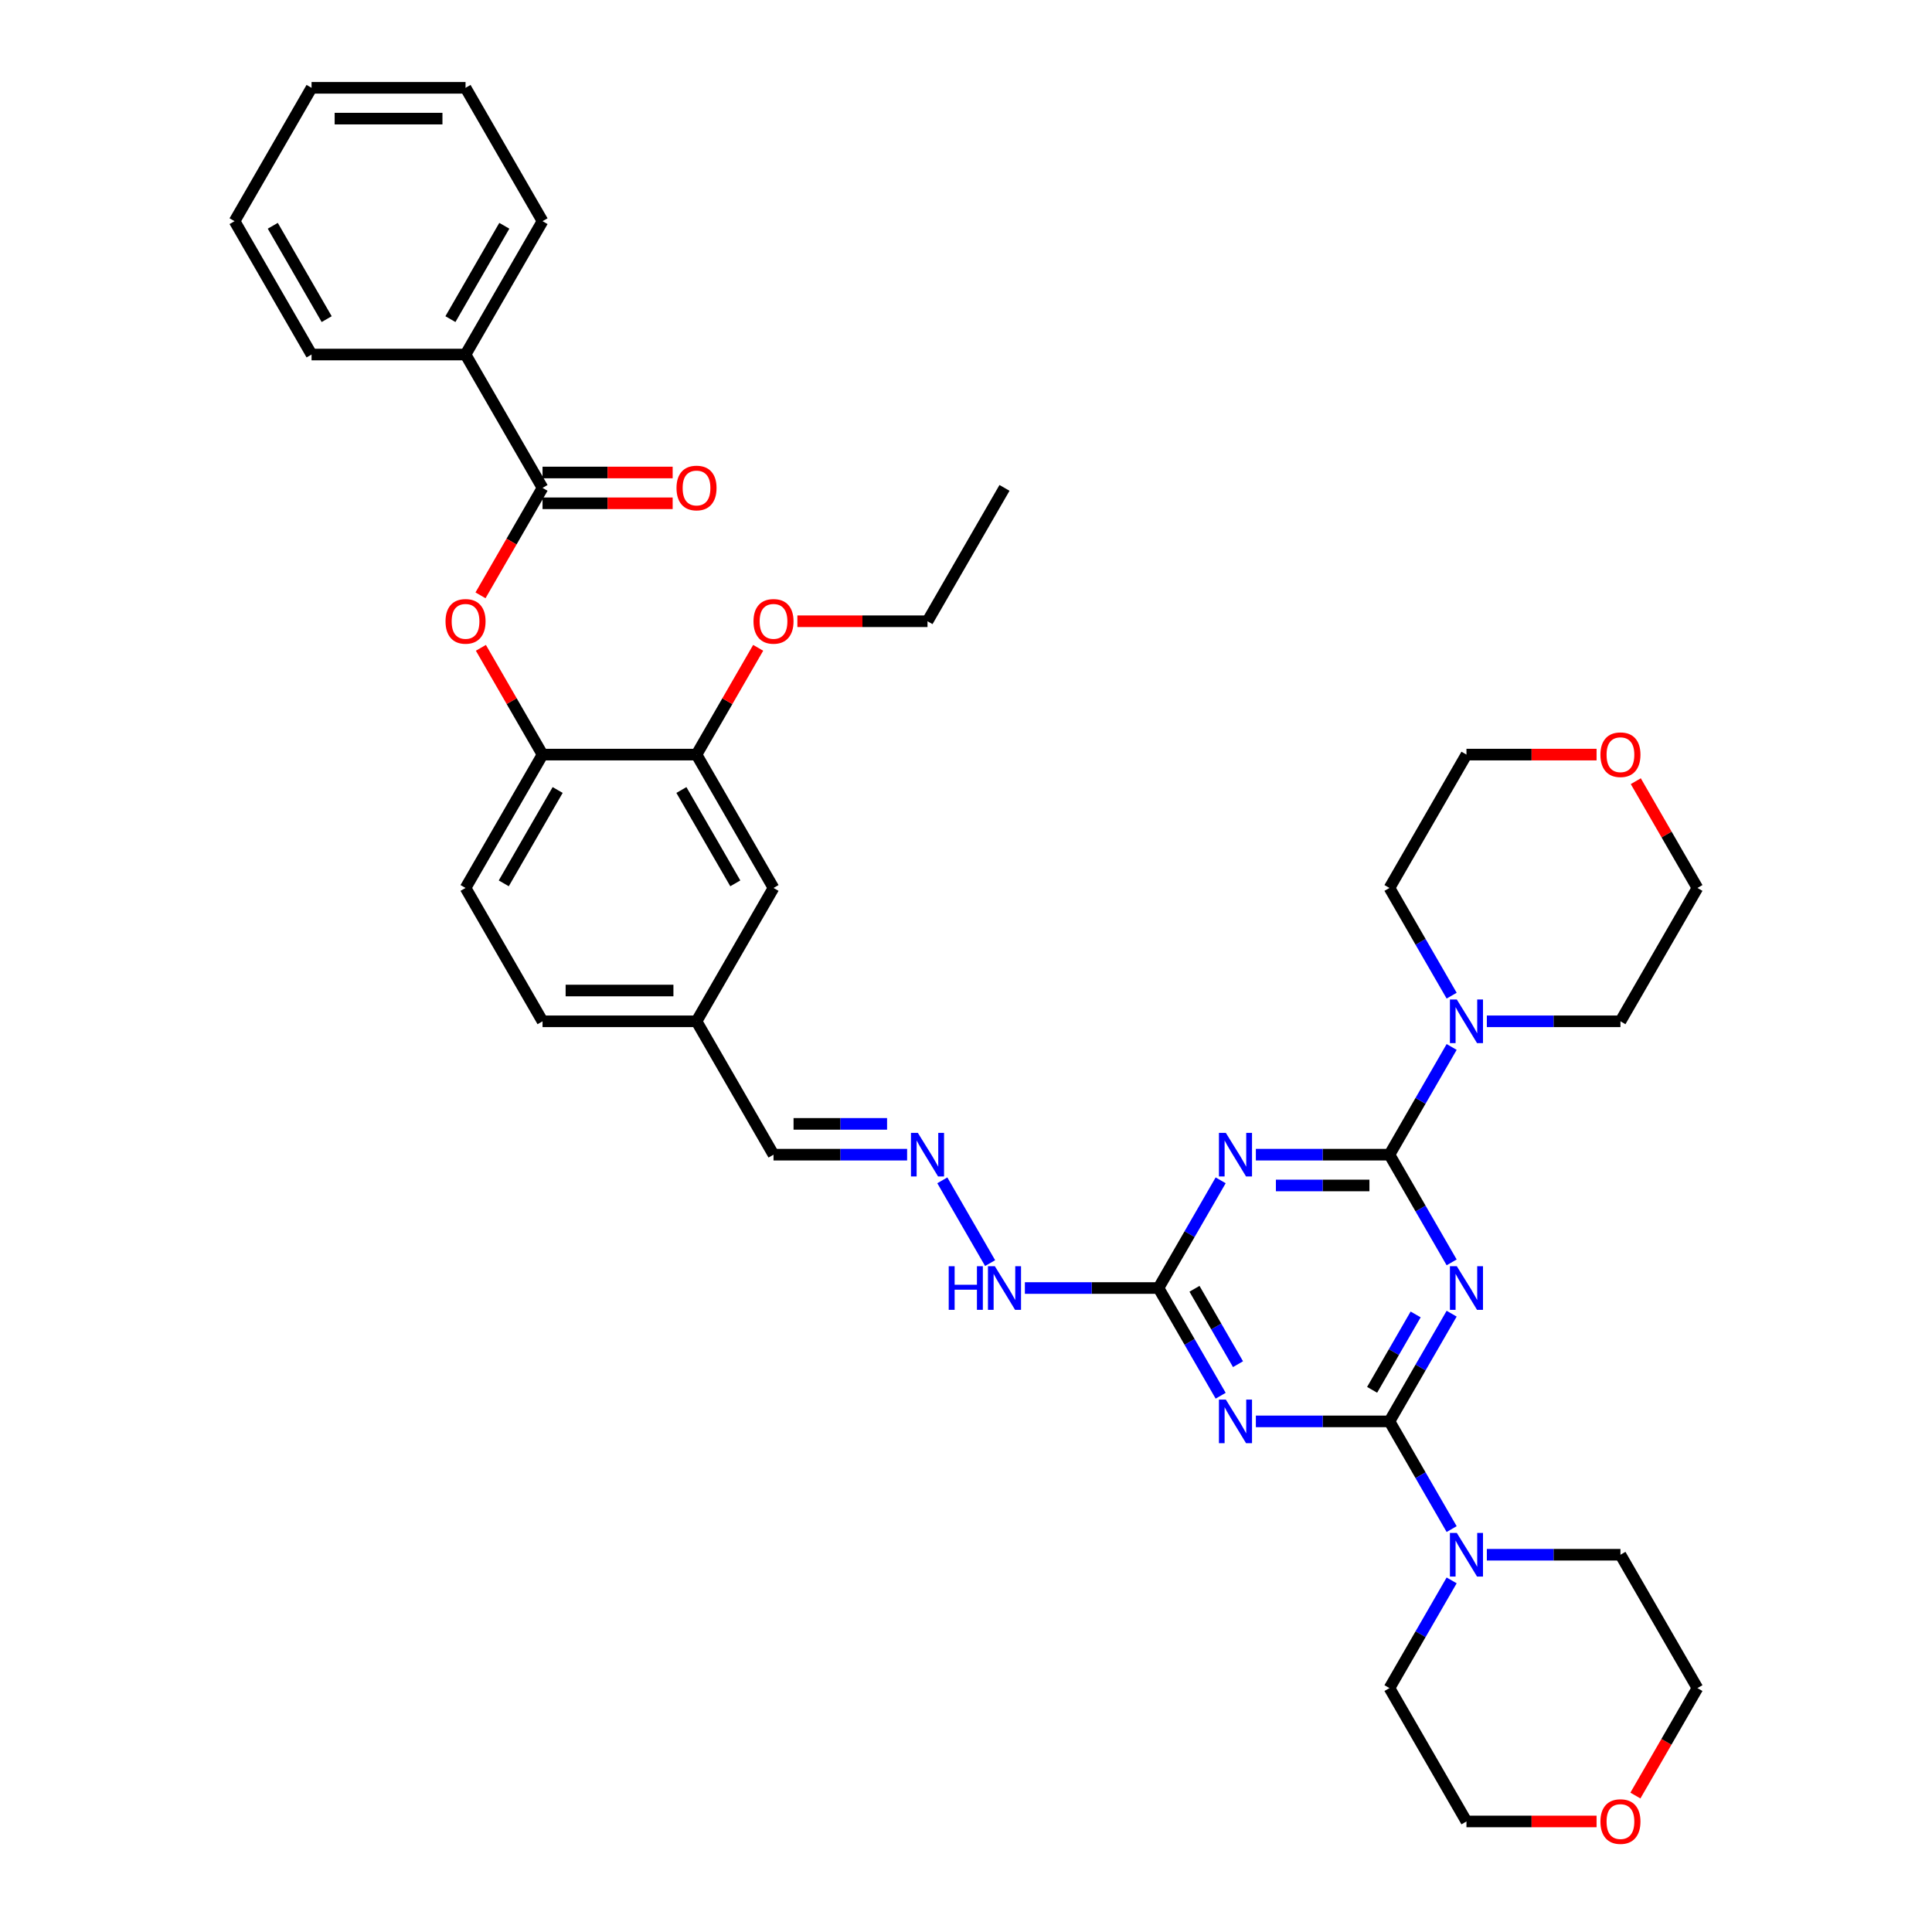 <?xml version='1.0' encoding='iso-8859-1'?>
<svg version='1.1' baseProfile='full'
              xmlns='http://www.w3.org/2000/svg'
                      xmlns:rdkit='http://www.rdkit.org/xml'
                      xmlns:xlink='http://www.w3.org/1999/xlink'
                  xml:space='preserve'
width='1000px' height='1000px' viewBox='0 0 1000 1000'>
<!-- END OF HEADER -->
<rect style='opacity:1.0;fill:#FFFFFF;stroke:none' width='1000' height='1000' x='0' y='0'> </rect>
<path class='bond-0' d='M 751.37,679.959 L 735.277,707.833' style='fill:none;fill-rule:evenodd;stroke:#0000FF;stroke-width:6px;stroke-linecap:butt;stroke-linejoin:miter;stroke-opacity:1' />
<path class='bond-0' d='M 735.277,707.833 L 719.184,735.706' style='fill:none;fill-rule:evenodd;stroke:#000000;stroke-width:6px;stroke-linecap:butt;stroke-linejoin:miter;stroke-opacity:1' />
<path class='bond-0' d='M 732.737,680.351 L 721.472,699.862' style='fill:none;fill-rule:evenodd;stroke:#0000FF;stroke-width:6px;stroke-linecap:butt;stroke-linejoin:miter;stroke-opacity:1' />
<path class='bond-0' d='M 721.472,699.862 L 710.207,719.374' style='fill:none;fill-rule:evenodd;stroke:#000000;stroke-width:6px;stroke-linecap:butt;stroke-linejoin:miter;stroke-opacity:1' />
<path class='bond-1' d='M 751.37,653.402 L 735.277,625.529' style='fill:none;fill-rule:evenodd;stroke:#0000FF;stroke-width:6px;stroke-linecap:butt;stroke-linejoin:miter;stroke-opacity:1' />
<path class='bond-1' d='M 735.277,625.529 L 719.184,597.656' style='fill:none;fill-rule:evenodd;stroke:#000000;stroke-width:6px;stroke-linecap:butt;stroke-linejoin:miter;stroke-opacity:1' />
<path class='bond-2' d='M 719.184,735.706 L 684.609,735.706' style='fill:none;fill-rule:evenodd;stroke:#000000;stroke-width:6px;stroke-linecap:butt;stroke-linejoin:miter;stroke-opacity:1' />
<path class='bond-2' d='M 684.609,735.706 L 650.034,735.706' style='fill:none;fill-rule:evenodd;stroke:#0000FF;stroke-width:6px;stroke-linecap:butt;stroke-linejoin:miter;stroke-opacity:1' />
<path class='bond-6' d='M 719.184,735.706 L 735.277,763.579' style='fill:none;fill-rule:evenodd;stroke:#000000;stroke-width:6px;stroke-linecap:butt;stroke-linejoin:miter;stroke-opacity:1' />
<path class='bond-6' d='M 735.277,763.579 L 751.37,791.452' style='fill:none;fill-rule:evenodd;stroke:#0000FF;stroke-width:6px;stroke-linecap:butt;stroke-linejoin:miter;stroke-opacity:1' />
<path class='bond-3' d='M 719.184,597.656 L 684.609,597.656' style='fill:none;fill-rule:evenodd;stroke:#000000;stroke-width:6px;stroke-linecap:butt;stroke-linejoin:miter;stroke-opacity:1' />
<path class='bond-3' d='M 684.609,597.656 L 650.034,597.656' style='fill:none;fill-rule:evenodd;stroke:#0000FF;stroke-width:6px;stroke-linecap:butt;stroke-linejoin:miter;stroke-opacity:1' />
<path class='bond-3' d='M 708.812,613.596 L 684.609,613.596' style='fill:none;fill-rule:evenodd;stroke:#000000;stroke-width:6px;stroke-linecap:butt;stroke-linejoin:miter;stroke-opacity:1' />
<path class='bond-3' d='M 684.609,613.596 L 660.406,613.596' style='fill:none;fill-rule:evenodd;stroke:#0000FF;stroke-width:6px;stroke-linecap:butt;stroke-linejoin:miter;stroke-opacity:1' />
<path class='bond-5' d='M 719.184,597.656 L 735.277,569.782' style='fill:none;fill-rule:evenodd;stroke:#000000;stroke-width:6px;stroke-linecap:butt;stroke-linejoin:miter;stroke-opacity:1' />
<path class='bond-5' d='M 735.277,569.782 L 751.37,541.909' style='fill:none;fill-rule:evenodd;stroke:#0000FF;stroke-width:6px;stroke-linecap:butt;stroke-linejoin:miter;stroke-opacity:1' />
<path class='bond-38' d='M 631.814,722.427 L 615.722,694.554' style='fill:none;fill-rule:evenodd;stroke:#0000FF;stroke-width:6px;stroke-linecap:butt;stroke-linejoin:miter;stroke-opacity:1' />
<path class='bond-38' d='M 615.722,694.554 L 599.629,666.681' style='fill:none;fill-rule:evenodd;stroke:#000000;stroke-width:6px;stroke-linecap:butt;stroke-linejoin:miter;stroke-opacity:1' />
<path class='bond-38' d='M 640.792,706.095 L 629.527,686.584' style='fill:none;fill-rule:evenodd;stroke:#0000FF;stroke-width:6px;stroke-linecap:butt;stroke-linejoin:miter;stroke-opacity:1' />
<path class='bond-38' d='M 629.527,686.584 L 618.262,667.072' style='fill:none;fill-rule:evenodd;stroke:#000000;stroke-width:6px;stroke-linecap:butt;stroke-linejoin:miter;stroke-opacity:1' />
<path class='bond-4' d='M 631.814,610.934 L 615.722,638.807' style='fill:none;fill-rule:evenodd;stroke:#0000FF;stroke-width:6px;stroke-linecap:butt;stroke-linejoin:miter;stroke-opacity:1' />
<path class='bond-4' d='M 615.722,638.807 L 599.629,666.681' style='fill:none;fill-rule:evenodd;stroke:#000000;stroke-width:6px;stroke-linecap:butt;stroke-linejoin:miter;stroke-opacity:1' />
<path class='bond-12' d='M 599.629,666.681 L 565.054,666.681' style='fill:none;fill-rule:evenodd;stroke:#000000;stroke-width:6px;stroke-linecap:butt;stroke-linejoin:miter;stroke-opacity:1' />
<path class='bond-12' d='M 565.054,666.681 L 530.479,666.681' style='fill:none;fill-rule:evenodd;stroke:#0000FF;stroke-width:6px;stroke-linecap:butt;stroke-linejoin:miter;stroke-opacity:1' />
<path class='bond-24' d='M 751.37,515.352 L 735.277,487.479' style='fill:none;fill-rule:evenodd;stroke:#0000FF;stroke-width:6px;stroke-linecap:butt;stroke-linejoin:miter;stroke-opacity:1' />
<path class='bond-24' d='M 735.277,487.479 L 719.184,459.605' style='fill:none;fill-rule:evenodd;stroke:#000000;stroke-width:6px;stroke-linecap:butt;stroke-linejoin:miter;stroke-opacity:1' />
<path class='bond-26' d='M 769.589,528.63 L 804.164,528.63' style='fill:none;fill-rule:evenodd;stroke:#0000FF;stroke-width:6px;stroke-linecap:butt;stroke-linejoin:miter;stroke-opacity:1' />
<path class='bond-26' d='M 804.164,528.63 L 838.739,528.63' style='fill:none;fill-rule:evenodd;stroke:#000000;stroke-width:6px;stroke-linecap:butt;stroke-linejoin:miter;stroke-opacity:1' />
<path class='bond-23' d='M 769.589,804.731 L 804.164,804.731' style='fill:none;fill-rule:evenodd;stroke:#0000FF;stroke-width:6px;stroke-linecap:butt;stroke-linejoin:miter;stroke-opacity:1' />
<path class='bond-23' d='M 804.164,804.731 L 838.739,804.731' style='fill:none;fill-rule:evenodd;stroke:#000000;stroke-width:6px;stroke-linecap:butt;stroke-linejoin:miter;stroke-opacity:1' />
<path class='bond-25' d='M 751.37,818.01 L 735.277,845.883' style='fill:none;fill-rule:evenodd;stroke:#0000FF;stroke-width:6px;stroke-linecap:butt;stroke-linejoin:miter;stroke-opacity:1' />
<path class='bond-25' d='M 735.277,845.883 L 719.184,873.756' style='fill:none;fill-rule:evenodd;stroke:#000000;stroke-width:6px;stroke-linecap:butt;stroke-linejoin:miter;stroke-opacity:1' />
<path class='bond-7' d='M 280.816,252.53 L 264.76,280.339' style='fill:none;fill-rule:evenodd;stroke:#000000;stroke-width:6px;stroke-linecap:butt;stroke-linejoin:miter;stroke-opacity:1' />
<path class='bond-7' d='M 264.76,280.339 L 248.704,308.149' style='fill:none;fill-rule:evenodd;stroke:#FF0000;stroke-width:6px;stroke-linecap:butt;stroke-linejoin:miter;stroke-opacity:1' />
<path class='bond-13' d='M 280.816,260.5 L 314.49,260.5' style='fill:none;fill-rule:evenodd;stroke:#000000;stroke-width:6px;stroke-linecap:butt;stroke-linejoin:miter;stroke-opacity:1' />
<path class='bond-13' d='M 314.49,260.5 L 348.165,260.5' style='fill:none;fill-rule:evenodd;stroke:#FF0000;stroke-width:6px;stroke-linecap:butt;stroke-linejoin:miter;stroke-opacity:1' />
<path class='bond-13' d='M 280.816,244.56 L 314.49,244.56' style='fill:none;fill-rule:evenodd;stroke:#000000;stroke-width:6px;stroke-linecap:butt;stroke-linejoin:miter;stroke-opacity:1' />
<path class='bond-13' d='M 314.49,244.56 L 348.165,244.56' style='fill:none;fill-rule:evenodd;stroke:#FF0000;stroke-width:6px;stroke-linecap:butt;stroke-linejoin:miter;stroke-opacity:1' />
<path class='bond-14' d='M 280.816,252.53 L 240.964,183.505' style='fill:none;fill-rule:evenodd;stroke:#000000;stroke-width:6px;stroke-linecap:butt;stroke-linejoin:miter;stroke-opacity:1' />
<path class='bond-8' d='M 248.907,335.312 L 264.861,362.946' style='fill:none;fill-rule:evenodd;stroke:#FF0000;stroke-width:6px;stroke-linecap:butt;stroke-linejoin:miter;stroke-opacity:1' />
<path class='bond-8' d='M 264.861,362.946 L 280.816,390.58' style='fill:none;fill-rule:evenodd;stroke:#000000;stroke-width:6px;stroke-linecap:butt;stroke-linejoin:miter;stroke-opacity:1' />
<path class='bond-9' d='M 280.816,390.58 L 240.964,459.605' style='fill:none;fill-rule:evenodd;stroke:#000000;stroke-width:6px;stroke-linecap:butt;stroke-linejoin:miter;stroke-opacity:1' />
<path class='bond-9' d='M 288.643,408.904 L 260.747,457.222' style='fill:none;fill-rule:evenodd;stroke:#000000;stroke-width:6px;stroke-linecap:butt;stroke-linejoin:miter;stroke-opacity:1' />
<path class='bond-41' d='M 280.816,390.58 L 360.519,390.58' style='fill:none;fill-rule:evenodd;stroke:#000000;stroke-width:6px;stroke-linecap:butt;stroke-linejoin:miter;stroke-opacity:1' />
<path class='bond-10' d='M 360.519,390.58 L 400.371,459.605' style='fill:none;fill-rule:evenodd;stroke:#000000;stroke-width:6px;stroke-linecap:butt;stroke-linejoin:miter;stroke-opacity:1' />
<path class='bond-10' d='M 352.692,408.904 L 380.588,457.222' style='fill:none;fill-rule:evenodd;stroke:#000000;stroke-width:6px;stroke-linecap:butt;stroke-linejoin:miter;stroke-opacity:1' />
<path class='bond-22' d='M 360.519,390.58 L 376.474,362.946' style='fill:none;fill-rule:evenodd;stroke:#000000;stroke-width:6px;stroke-linecap:butt;stroke-linejoin:miter;stroke-opacity:1' />
<path class='bond-22' d='M 376.474,362.946 L 392.428,335.312' style='fill:none;fill-rule:evenodd;stroke:#FF0000;stroke-width:6px;stroke-linecap:butt;stroke-linejoin:miter;stroke-opacity:1' />
<path class='bond-11' d='M 487.741,610.934 L 512.481,653.785' style='fill:none;fill-rule:evenodd;stroke:#0000FF;stroke-width:6px;stroke-linecap:butt;stroke-linejoin:miter;stroke-opacity:1' />
<path class='bond-19' d='M 469.521,597.656 L 434.946,597.656' style='fill:none;fill-rule:evenodd;stroke:#0000FF;stroke-width:6px;stroke-linecap:butt;stroke-linejoin:miter;stroke-opacity:1' />
<path class='bond-19' d='M 434.946,597.656 L 400.371,597.656' style='fill:none;fill-rule:evenodd;stroke:#000000;stroke-width:6px;stroke-linecap:butt;stroke-linejoin:miter;stroke-opacity:1' />
<path class='bond-19' d='M 459.149,581.715 L 434.946,581.715' style='fill:none;fill-rule:evenodd;stroke:#0000FF;stroke-width:6px;stroke-linecap:butt;stroke-linejoin:miter;stroke-opacity:1' />
<path class='bond-19' d='M 434.946,581.715 L 410.743,581.715' style='fill:none;fill-rule:evenodd;stroke:#000000;stroke-width:6px;stroke-linecap:butt;stroke-linejoin:miter;stroke-opacity:1' />
<path class='bond-31' d='M 240.964,183.505 L 280.816,114.48' style='fill:none;fill-rule:evenodd;stroke:#000000;stroke-width:6px;stroke-linecap:butt;stroke-linejoin:miter;stroke-opacity:1' />
<path class='bond-31' d='M 233.137,165.181 L 261.033,116.863' style='fill:none;fill-rule:evenodd;stroke:#000000;stroke-width:6px;stroke-linecap:butt;stroke-linejoin:miter;stroke-opacity:1' />
<path class='bond-32' d='M 240.964,183.505 L 161.261,183.505' style='fill:none;fill-rule:evenodd;stroke:#000000;stroke-width:6px;stroke-linecap:butt;stroke-linejoin:miter;stroke-opacity:1' />
<path class='bond-15' d='M 400.371,459.605 L 360.519,528.63' style='fill:none;fill-rule:evenodd;stroke:#000000;stroke-width:6px;stroke-linecap:butt;stroke-linejoin:miter;stroke-opacity:1' />
<path class='bond-16' d='M 240.964,459.605 L 280.816,528.63' style='fill:none;fill-rule:evenodd;stroke:#000000;stroke-width:6px;stroke-linecap:butt;stroke-linejoin:miter;stroke-opacity:1' />
<path class='bond-17' d='M 826.385,942.781 L 792.711,942.781' style='fill:none;fill-rule:evenodd;stroke:#FF0000;stroke-width:6px;stroke-linecap:butt;stroke-linejoin:miter;stroke-opacity:1' />
<path class='bond-17' d='M 792.711,942.781 L 759.036,942.781' style='fill:none;fill-rule:evenodd;stroke:#000000;stroke-width:6px;stroke-linecap:butt;stroke-linejoin:miter;stroke-opacity:1' />
<path class='bond-40' d='M 846.479,929.375 L 862.535,901.566' style='fill:none;fill-rule:evenodd;stroke:#FF0000;stroke-width:6px;stroke-linecap:butt;stroke-linejoin:miter;stroke-opacity:1' />
<path class='bond-40' d='M 862.535,901.566 L 878.591,873.756' style='fill:none;fill-rule:evenodd;stroke:#000000;stroke-width:6px;stroke-linecap:butt;stroke-linejoin:miter;stroke-opacity:1' />
<path class='bond-18' d='M 846.682,404.337 L 862.636,431.971' style='fill:none;fill-rule:evenodd;stroke:#FF0000;stroke-width:6px;stroke-linecap:butt;stroke-linejoin:miter;stroke-opacity:1' />
<path class='bond-18' d='M 862.636,431.971 L 878.591,459.605' style='fill:none;fill-rule:evenodd;stroke:#000000;stroke-width:6px;stroke-linecap:butt;stroke-linejoin:miter;stroke-opacity:1' />
<path class='bond-39' d='M 826.385,390.58 L 792.711,390.58' style='fill:none;fill-rule:evenodd;stroke:#FF0000;stroke-width:6px;stroke-linecap:butt;stroke-linejoin:miter;stroke-opacity:1' />
<path class='bond-39' d='M 792.711,390.58 L 759.036,390.58' style='fill:none;fill-rule:evenodd;stroke:#000000;stroke-width:6px;stroke-linecap:butt;stroke-linejoin:miter;stroke-opacity:1' />
<path class='bond-20' d='M 400.371,597.656 L 360.519,528.63' style='fill:none;fill-rule:evenodd;stroke:#000000;stroke-width:6px;stroke-linecap:butt;stroke-linejoin:miter;stroke-opacity:1' />
<path class='bond-21' d='M 360.519,528.63 L 280.816,528.63' style='fill:none;fill-rule:evenodd;stroke:#000000;stroke-width:6px;stroke-linecap:butt;stroke-linejoin:miter;stroke-opacity:1' />
<path class='bond-21' d='M 348.564,512.69 L 292.771,512.69' style='fill:none;fill-rule:evenodd;stroke:#000000;stroke-width:6px;stroke-linecap:butt;stroke-linejoin:miter;stroke-opacity:1' />
<path class='bond-33' d='M 412.725,321.555 L 446.399,321.555' style='fill:none;fill-rule:evenodd;stroke:#FF0000;stroke-width:6px;stroke-linecap:butt;stroke-linejoin:miter;stroke-opacity:1' />
<path class='bond-33' d='M 446.399,321.555 L 480.074,321.555' style='fill:none;fill-rule:evenodd;stroke:#000000;stroke-width:6px;stroke-linecap:butt;stroke-linejoin:miter;stroke-opacity:1' />
<path class='bond-29' d='M 838.739,804.731 L 878.591,873.756' style='fill:none;fill-rule:evenodd;stroke:#000000;stroke-width:6px;stroke-linecap:butt;stroke-linejoin:miter;stroke-opacity:1' />
<path class='bond-28' d='M 719.184,459.605 L 759.036,390.58' style='fill:none;fill-rule:evenodd;stroke:#000000;stroke-width:6px;stroke-linecap:butt;stroke-linejoin:miter;stroke-opacity:1' />
<path class='bond-30' d='M 719.184,873.756 L 759.036,942.781' style='fill:none;fill-rule:evenodd;stroke:#000000;stroke-width:6px;stroke-linecap:butt;stroke-linejoin:miter;stroke-opacity:1' />
<path class='bond-27' d='M 838.739,528.63 L 878.591,459.605' style='fill:none;fill-rule:evenodd;stroke:#000000;stroke-width:6px;stroke-linecap:butt;stroke-linejoin:miter;stroke-opacity:1' />
<path class='bond-35' d='M 280.816,114.48 L 240.964,45.455' style='fill:none;fill-rule:evenodd;stroke:#000000;stroke-width:6px;stroke-linecap:butt;stroke-linejoin:miter;stroke-opacity:1' />
<path class='bond-36' d='M 161.261,183.505 L 121.409,114.48' style='fill:none;fill-rule:evenodd;stroke:#000000;stroke-width:6px;stroke-linecap:butt;stroke-linejoin:miter;stroke-opacity:1' />
<path class='bond-36' d='M 169.088,165.181 L 141.192,116.863' style='fill:none;fill-rule:evenodd;stroke:#000000;stroke-width:6px;stroke-linecap:butt;stroke-linejoin:miter;stroke-opacity:1' />
<path class='bond-34' d='M 480.074,321.555 L 519.926,252.53' style='fill:none;fill-rule:evenodd;stroke:#000000;stroke-width:6px;stroke-linecap:butt;stroke-linejoin:miter;stroke-opacity:1' />
<path class='bond-42' d='M 240.964,45.455 L 161.261,45.455' style='fill:none;fill-rule:evenodd;stroke:#000000;stroke-width:6px;stroke-linecap:butt;stroke-linejoin:miter;stroke-opacity:1' />
<path class='bond-42' d='M 229.009,61.395 L 173.216,61.395' style='fill:none;fill-rule:evenodd;stroke:#000000;stroke-width:6px;stroke-linecap:butt;stroke-linejoin:miter;stroke-opacity:1' />
<path class='bond-37' d='M 121.409,114.48 L 161.261,45.455' style='fill:none;fill-rule:evenodd;stroke:#000000;stroke-width:6px;stroke-linecap:butt;stroke-linejoin:miter;stroke-opacity:1' />
<path  class='atom-0' d='M 754.046 655.395
L 761.443 667.35
Q 762.176 668.53, 763.356 670.666
Q 764.535 672.802, 764.599 672.929
L 764.599 655.395
L 767.596 655.395
L 767.596 677.967
L 764.504 677.967
L 756.565 664.895
Q 755.641 663.365, 754.652 661.612
Q 753.696 659.858, 753.409 659.316
L 753.409 677.967
L 750.476 677.967
L 750.476 655.395
L 754.046 655.395
' fill='#0000FF'/>
<path  class='atom-3' d='M 634.491 724.42
L 641.888 736.375
Q 642.621 737.555, 643.801 739.691
Q 644.98 741.827, 645.044 741.955
L 645.044 724.42
L 648.041 724.42
L 648.041 746.992
L 644.949 746.992
L 637.01 733.92
Q 636.086 732.39, 635.097 730.637
Q 634.141 728.883, 633.854 728.341
L 633.854 746.992
L 630.921 746.992
L 630.921 724.42
L 634.491 724.42
' fill='#0000FF'/>
<path  class='atom-4' d='M 634.491 586.37
L 641.888 598.325
Q 642.621 599.505, 643.801 601.641
Q 644.98 603.777, 645.044 603.904
L 645.044 586.37
L 648.041 586.37
L 648.041 608.942
L 644.949 608.942
L 637.01 595.87
Q 636.086 594.34, 635.097 592.586
Q 634.141 590.833, 633.854 590.291
L 633.854 608.942
L 630.921 608.942
L 630.921 586.37
L 634.491 586.37
' fill='#0000FF'/>
<path  class='atom-6' d='M 754.046 517.344
L 761.443 529.3
Q 762.176 530.48, 763.356 532.616
Q 764.535 534.752, 764.599 534.879
L 764.599 517.344
L 767.596 517.344
L 767.596 539.916
L 764.504 539.916
L 756.565 526.845
Q 755.641 525.315, 754.652 523.561
Q 753.696 521.808, 753.409 521.266
L 753.409 539.916
L 750.476 539.916
L 750.476 517.344
L 754.046 517.344
' fill='#0000FF'/>
<path  class='atom-7' d='M 754.046 793.445
L 761.443 805.4
Q 762.176 806.58, 763.356 808.716
Q 764.535 810.852, 764.599 810.98
L 764.599 793.445
L 767.596 793.445
L 767.596 816.017
L 764.504 816.017
L 756.565 802.946
Q 755.641 801.415, 754.652 799.662
Q 753.696 797.908, 753.409 797.366
L 753.409 816.017
L 750.476 816.017
L 750.476 793.445
L 754.046 793.445
' fill='#0000FF'/>
<path  class='atom-9' d='M 230.603 321.619
Q 230.603 316.199, 233.281 313.17
Q 235.959 310.142, 240.964 310.142
Q 245.969 310.142, 248.647 313.17
Q 251.326 316.199, 251.326 321.619
Q 251.326 327.102, 248.616 330.227
Q 245.906 333.319, 240.964 333.319
Q 235.991 333.319, 233.281 330.227
Q 230.603 327.134, 230.603 321.619
M 240.964 330.769
Q 244.407 330.769, 246.256 328.473
Q 248.137 326.146, 248.137 321.619
Q 248.137 317.187, 246.256 314.956
Q 244.407 312.692, 240.964 312.692
Q 237.521 312.692, 235.64 314.924
Q 233.791 317.155, 233.791 321.619
Q 233.791 326.178, 235.64 328.473
Q 237.521 330.769, 240.964 330.769
' fill='#FF0000'/>
<path  class='atom-12' d='M 475.085 586.37
L 482.481 598.325
Q 483.214 599.505, 484.394 601.641
Q 485.574 603.777, 485.637 603.904
L 485.637 586.37
L 488.634 586.37
L 488.634 608.942
L 485.542 608.942
L 477.603 595.87
Q 476.679 594.34, 475.69 592.586
Q 474.734 590.833, 474.447 590.291
L 474.447 608.942
L 471.514 608.942
L 471.514 586.37
L 475.085 586.37
' fill='#0000FF'/>
<path  class='atom-13' d='M 491.057 655.395
L 494.118 655.395
L 494.118 664.991
L 505.659 664.991
L 505.659 655.395
L 508.72 655.395
L 508.72 677.967
L 505.659 677.967
L 505.659 667.542
L 494.118 667.542
L 494.118 677.967
L 491.057 677.967
L 491.057 655.395
' fill='#0000FF'/>
<path  class='atom-13' d='M 514.936 655.395
L 522.333 667.35
Q 523.066 668.53, 524.246 670.666
Q 525.425 672.802, 525.489 672.929
L 525.489 655.395
L 528.486 655.395
L 528.486 677.967
L 525.393 677.967
L 517.455 664.895
Q 516.53 663.365, 515.542 661.612
Q 514.586 659.858, 514.299 659.316
L 514.299 677.967
L 511.366 677.967
L 511.366 655.395
L 514.936 655.395
' fill='#0000FF'/>
<path  class='atom-14' d='M 350.158 252.594
Q 350.158 247.174, 352.836 244.145
Q 355.514 241.116, 360.519 241.116
Q 365.524 241.116, 368.203 244.145
Q 370.881 247.174, 370.881 252.594
Q 370.881 258.077, 368.171 261.202
Q 365.461 264.294, 360.519 264.294
Q 355.546 264.294, 352.836 261.202
Q 350.158 258.109, 350.158 252.594
M 360.519 261.744
Q 363.962 261.744, 365.811 259.448
Q 367.692 257.121, 367.692 252.594
Q 367.692 248.162, 365.811 245.93
Q 363.962 243.667, 360.519 243.667
Q 357.076 243.667, 355.195 245.899
Q 353.346 248.13, 353.346 252.594
Q 353.346 257.153, 355.195 259.448
Q 357.076 261.744, 360.519 261.744
' fill='#FF0000'/>
<path  class='atom-18' d='M 828.378 942.845
Q 828.378 937.425, 831.056 934.396
Q 833.734 931.368, 838.739 931.368
Q 843.745 931.368, 846.423 934.396
Q 849.101 937.425, 849.101 942.845
Q 849.101 948.329, 846.391 951.453
Q 843.681 954.545, 838.739 954.545
Q 833.766 954.545, 831.056 951.453
Q 828.378 948.36, 828.378 942.845
M 838.739 951.995
Q 842.182 951.995, 844.032 949.699
Q 845.913 947.372, 845.913 942.845
Q 845.913 938.413, 844.032 936.182
Q 842.182 933.918, 838.739 933.918
Q 835.296 933.918, 833.415 936.15
Q 831.566 938.382, 831.566 942.845
Q 831.566 947.404, 833.415 949.699
Q 835.296 951.995, 838.739 951.995
' fill='#FF0000'/>
<path  class='atom-19' d='M 828.378 390.644
Q 828.378 385.224, 831.056 382.195
Q 833.734 379.167, 838.739 379.167
Q 843.745 379.167, 846.423 382.195
Q 849.101 385.224, 849.101 390.644
Q 849.101 396.128, 846.391 399.252
Q 843.681 402.344, 838.739 402.344
Q 833.766 402.344, 831.056 399.252
Q 828.378 396.159, 828.378 390.644
M 838.739 399.794
Q 842.182 399.794, 844.032 397.498
Q 845.913 395.171, 845.913 390.644
Q 845.913 386.212, 844.032 383.981
Q 842.182 381.717, 838.739 381.717
Q 835.296 381.717, 833.415 383.949
Q 831.566 386.181, 831.566 390.644
Q 831.566 395.203, 833.415 397.498
Q 835.296 399.794, 838.739 399.794
' fill='#FF0000'/>
<path  class='atom-23' d='M 390.009 321.619
Q 390.009 316.199, 392.687 313.17
Q 395.365 310.142, 400.371 310.142
Q 405.376 310.142, 408.054 313.17
Q 410.732 316.199, 410.732 321.619
Q 410.732 327.102, 408.022 330.227
Q 405.312 333.319, 400.371 333.319
Q 395.397 333.319, 392.687 330.227
Q 390.009 327.134, 390.009 321.619
M 400.371 330.769
Q 403.814 330.769, 405.663 328.473
Q 407.544 326.146, 407.544 321.619
Q 407.544 317.187, 405.663 314.956
Q 403.814 312.692, 400.371 312.692
Q 396.928 312.692, 395.047 314.924
Q 393.198 317.155, 393.198 321.619
Q 393.198 326.178, 395.047 328.473
Q 396.928 330.769, 400.371 330.769
' fill='#FF0000'/>
</svg>
